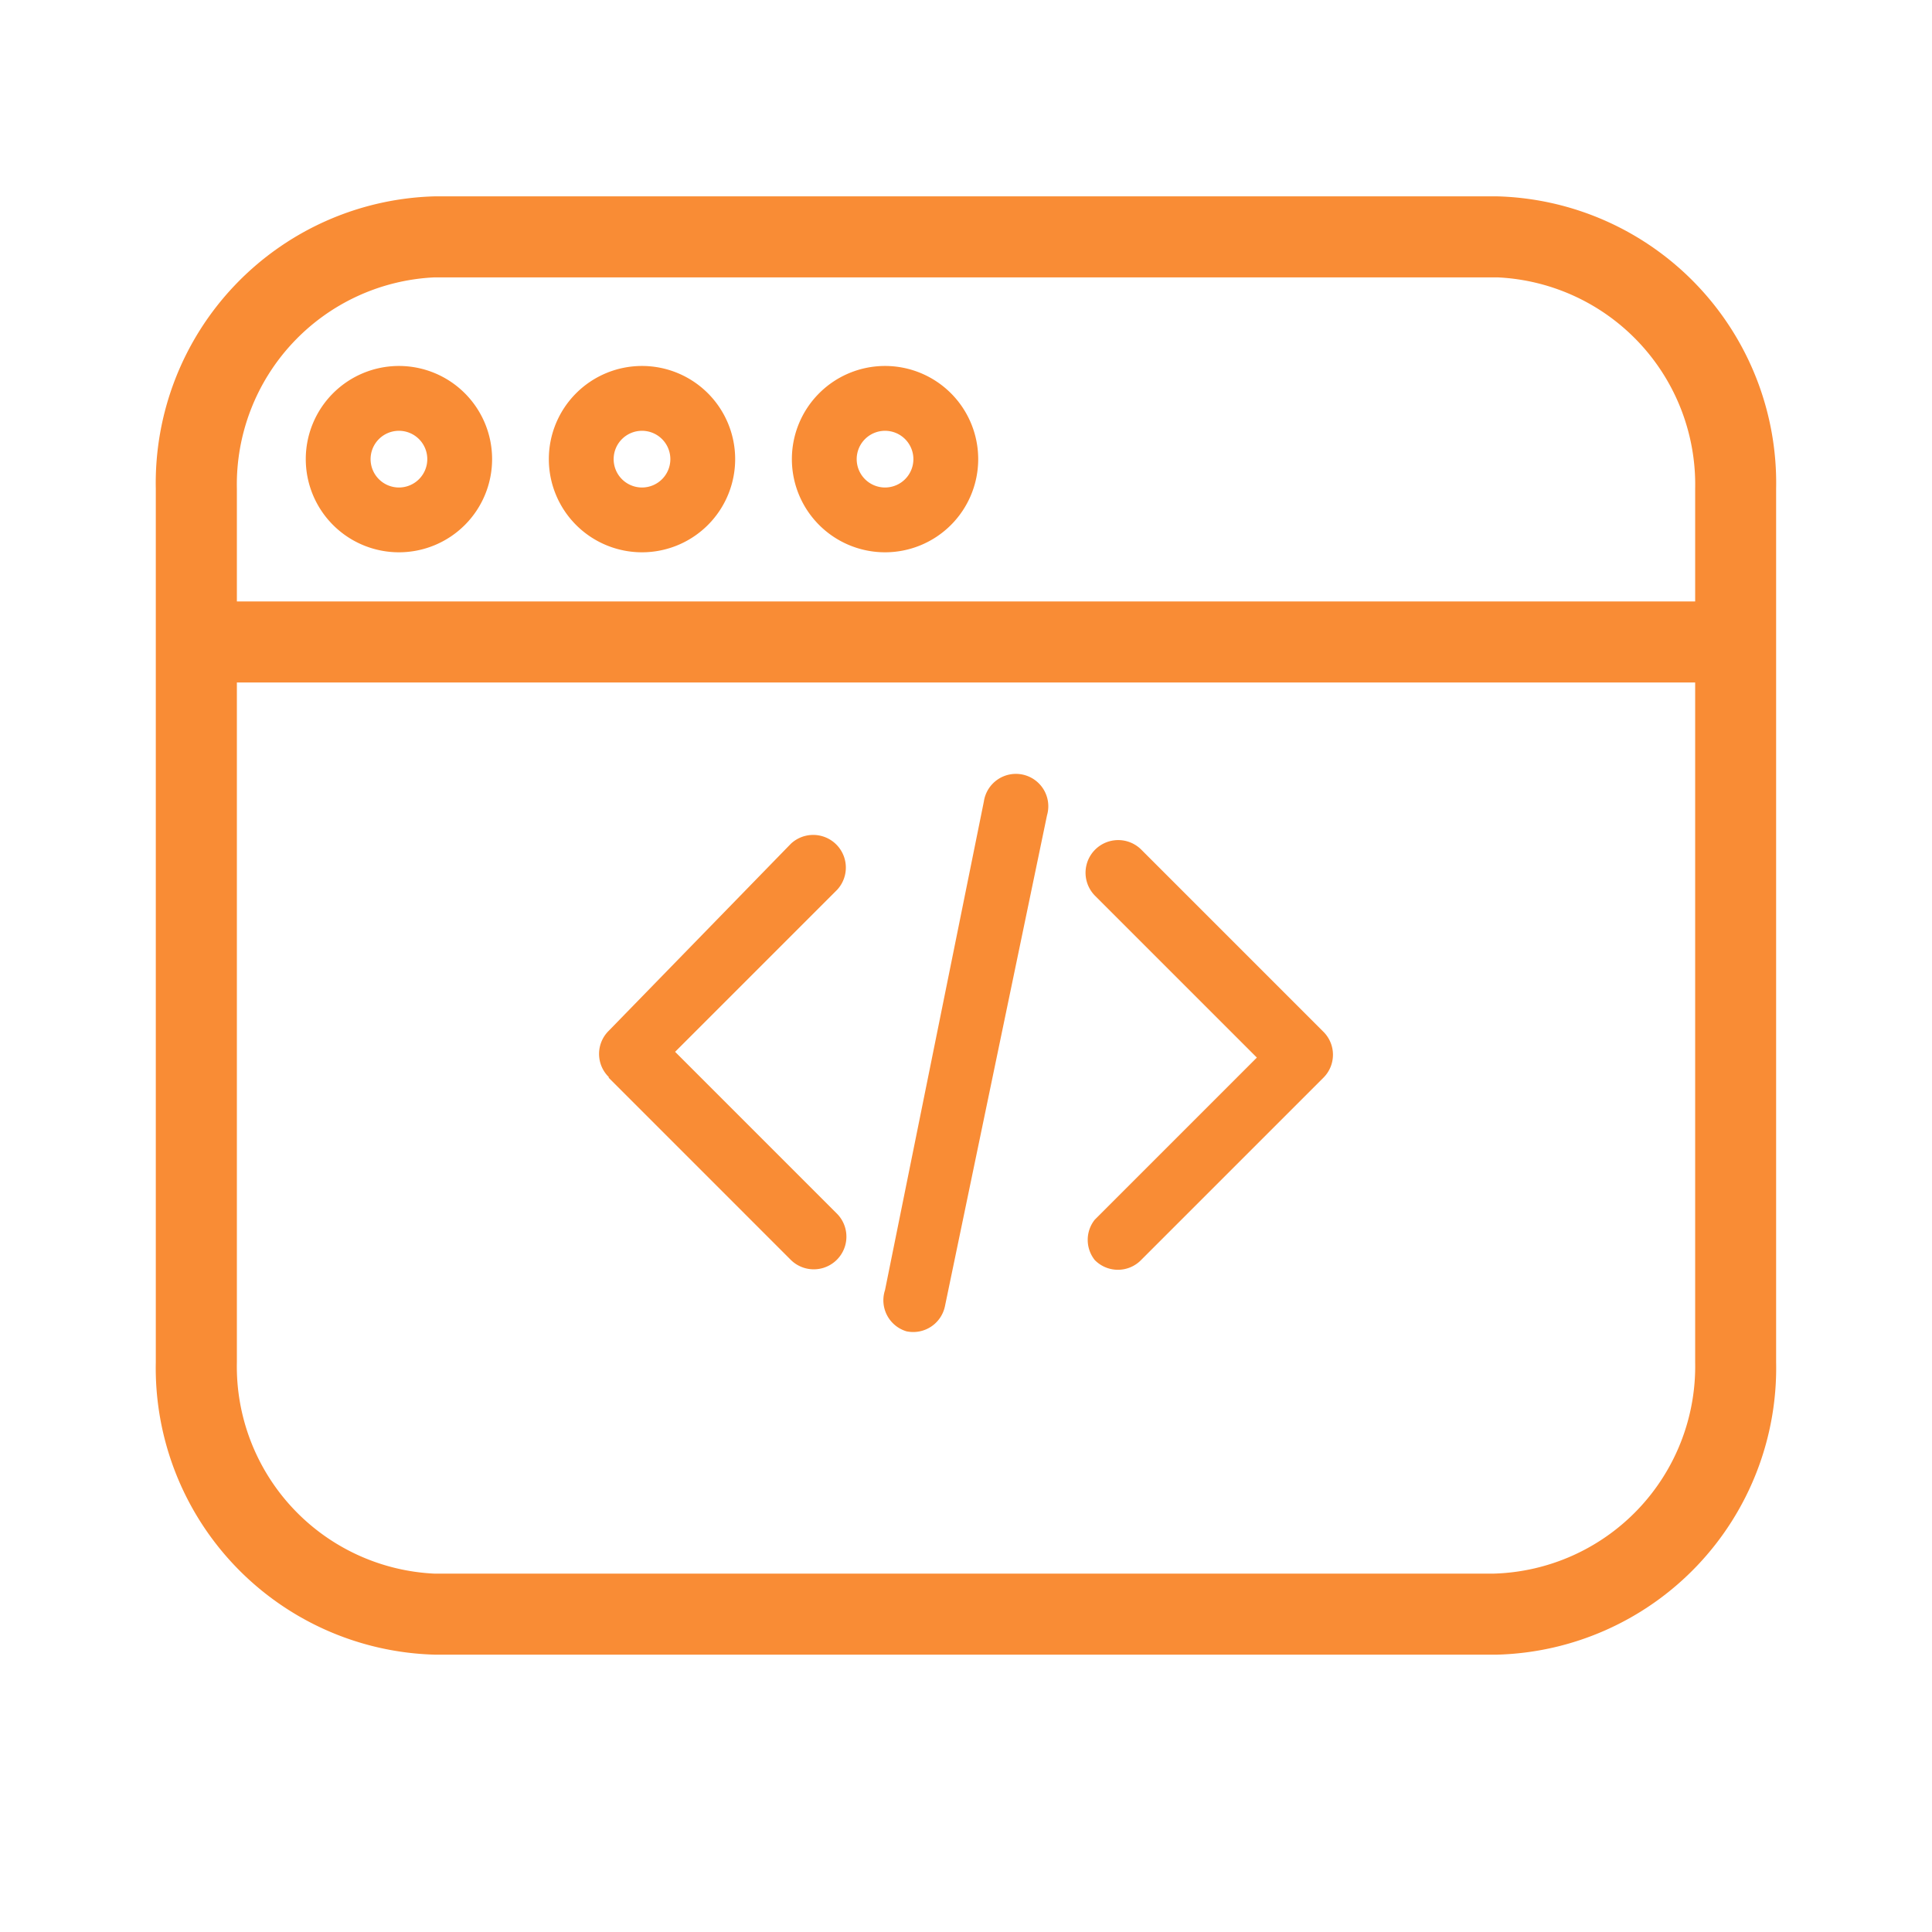 <svg xmlns="http://www.w3.org/2000/svg" width="104" height="104" viewBox="0 0 104 104"><defs><style>.a{fill:none;}.b{fill:#f98c35;}</style></defs><g transform="translate(-0.333 -0.333)"><rect class="a" width="104" height="104" transform="translate(0.333 0.333)"/><rect class="a" width="88" height="88" transform="translate(8.333 8.333)"/></g><g transform="translate(8.386 10.57)"><g transform="translate(0 0)"><path class="b" d="M8.865,4.85a5.015,5.015,0,1,0,5.015,5.015A5.015,5.015,0,0,0,8.865,4.85Zm0,6.542a1.526,1.526,0,1,1,1.526-1.526,1.526,1.526,0,0,1-1.526,1.526Z" transform="translate(4.224 4.28)"/><path class="b" d="M11.865,4.85a5.015,5.015,0,1,0,5.015,5.015A5.015,5.015,0,0,0,11.865,4.85Zm0,6.542a1.526,1.526,0,1,1,1.526-1.526,1.526,1.526,0,0,1-1.526,1.526Z" transform="translate(14.308 4.28)"/><path class="b" d="M14.865,4.85a5.015,5.015,0,1,0,5.015,5.015A5.015,5.015,0,0,0,14.865,4.85Zm0,6.542a1.526,1.526,0,1,1,1.526-1.526,1.526,1.526,0,0,1-1.526,1.526Z" transform="translate(24.391 4.28)"/><path class="b" d="M74.222,2.5H17A15.438,15.438,0,0,0,2,18.244V65.256A15.438,15.438,0,0,0,17,81H74.222a15.438,15.438,0,0,0,15-15.744V18.244a15.438,15.438,0,0,0-15-15.744ZM84.864,65.256A11.164,11.164,0,0,1,74,76.639H17A11.164,11.164,0,0,1,6.364,65.256V28.667h78.5Zm0-40.951H6.364V18.244A11.164,11.164,0,0,1,17,6.861H74.222A11.164,11.164,0,0,1,84.864,18.244Z" transform="translate(-1.999 -2.5)"/><path class="b" d="M7.991,23.49,17.8,33.3a1.758,1.758,0,0,0,2.486-2.486l-8.722-8.722,8.722-8.722A1.758,1.758,0,0,0,17.8,10.887L7.991,20.961h0a1.744,1.744,0,0,0,0,2.486Z" transform="translate(16.391 23.958)"/><path class="b" d="M13.987,33.068a1.744,1.744,0,0,0,2.486,0l9.812-9.812h0a1.744,1.744,0,0,0,0-2.486h0l-9.812-9.812a1.758,1.758,0,0,0-2.486,2.486l8.722,8.722-8.722,8.722a1.744,1.744,0,0,0,0,2.181Z" transform="translate(36.562 24.194)"/><path class="b" d="M12.245,39.636a1.744,1.744,0,0,0,2.05-1.352L19.79,11.856a1.744,1.744,0,1,0-3.4-.741l-5.321,26.3a1.744,1.744,0,0,0,1.178,2.224Z" transform="translate(28.185 21.463)"/></g></g></svg>